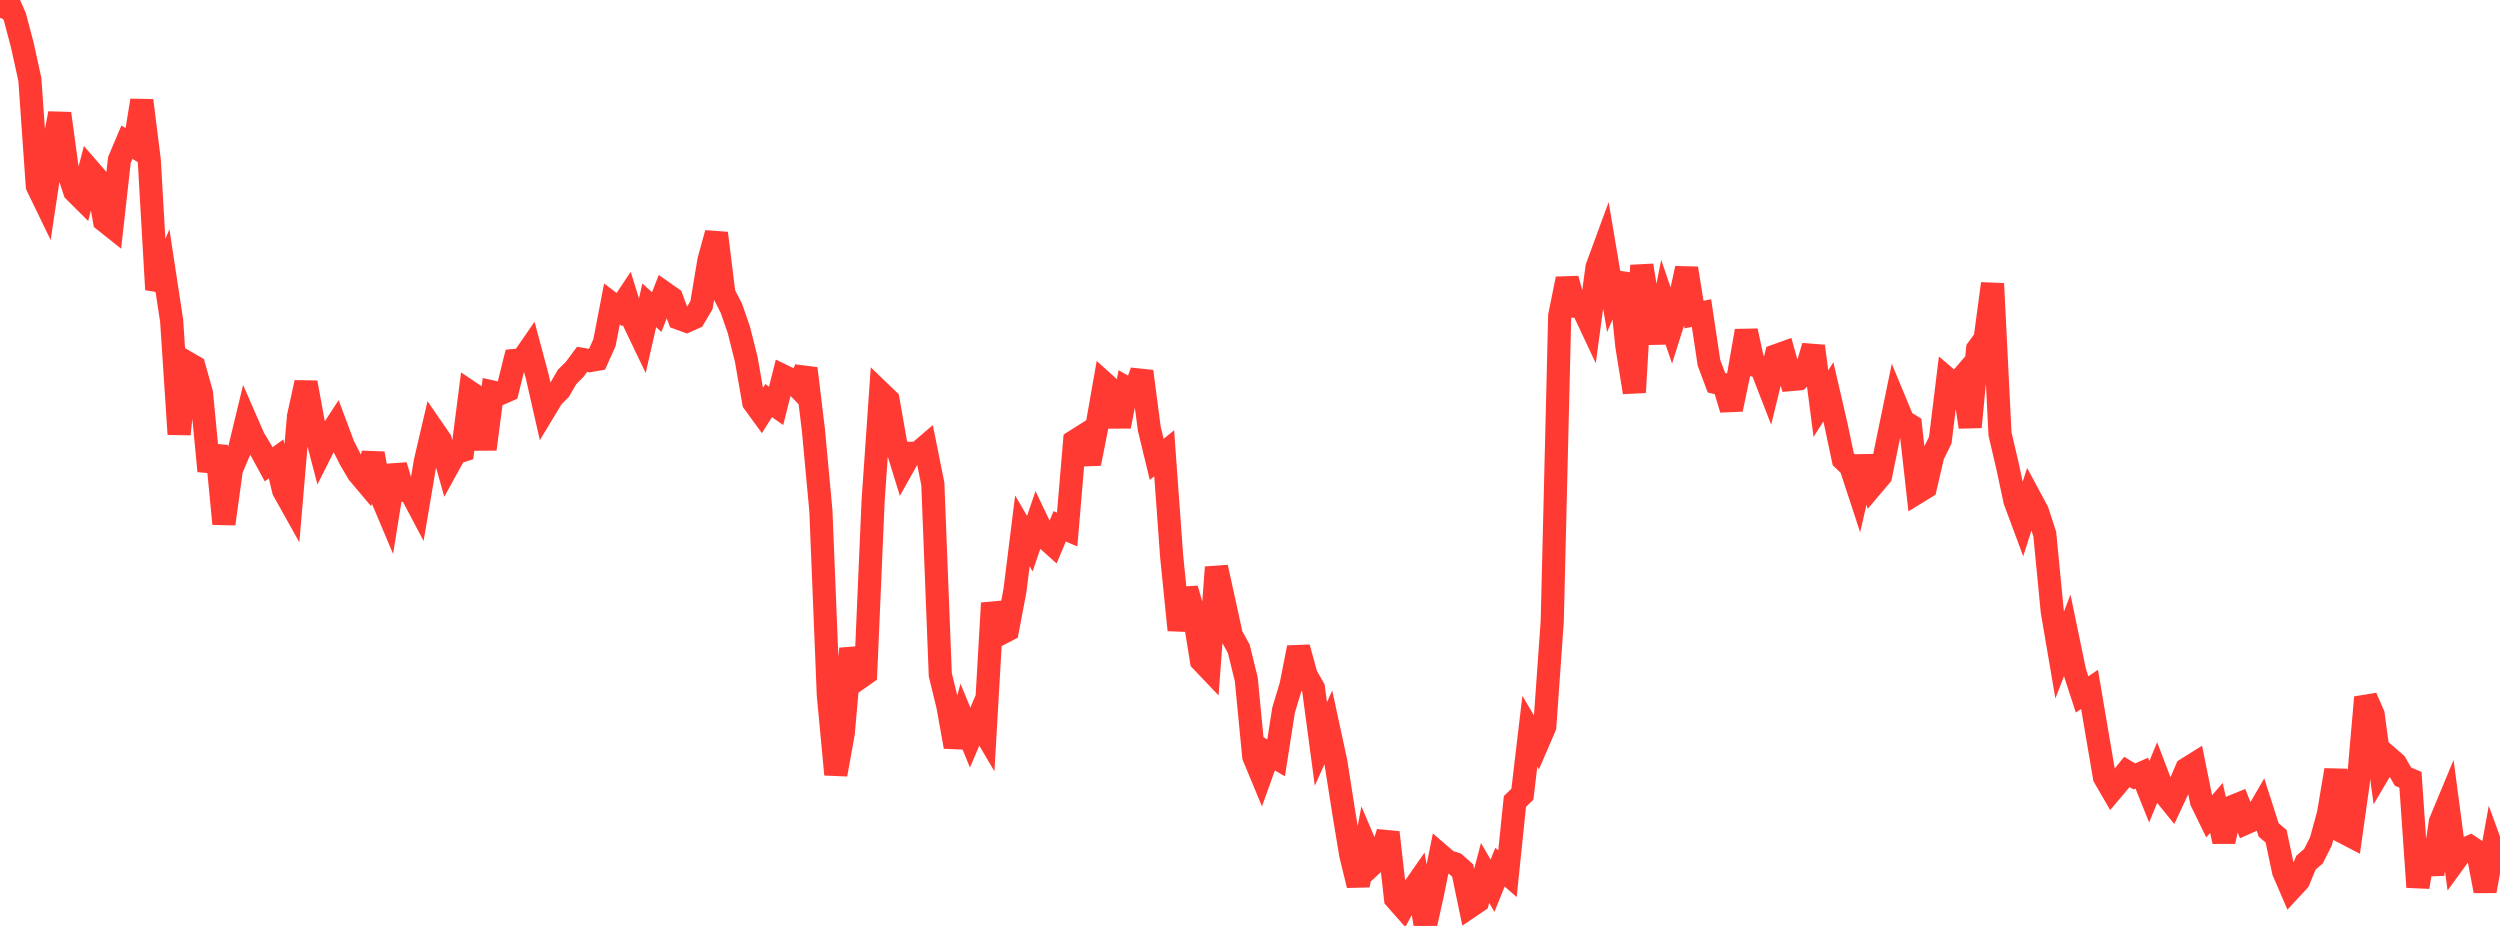 <?xml version="1.0" standalone="no"?>
<!DOCTYPE svg PUBLIC "-//W3C//DTD SVG 1.1//EN" "http://www.w3.org/Graphics/SVG/1.1/DTD/svg11.dtd">

<svg width="135" height="50" viewBox="0 0 135 50" preserveAspectRatio="none" 
  xmlns="http://www.w3.org/2000/svg"
  xmlns:xlink="http://www.w3.org/1999/xlink">


<polyline points="0.0, 0.961 0.403, 0.0 0.806, 0.923 1.209, 2.449 1.612, 4.289 2.015, 10.042 2.418, 10.873 2.821, 8.203 3.224, 6.128 3.627, 9.1 4.03, 10.325 4.433, 10.726 4.836, 9.189 5.239, 9.654 5.642, 11.916 6.045, 12.237 6.448, 8.635 6.851, 7.681 7.254, 7.919 7.657, 5.426 8.06, 8.644 8.463, 15.634 8.866, 14.672 9.269, 17.322 9.672, 23.446 10.075, 19.568 10.478, 19.802 10.881, 21.236 11.284, 25.435 11.687, 24.089 12.09, 28.287 12.493, 25.358 12.896, 24.411 13.299, 22.742 13.701, 23.664 14.104, 24.331 14.507, 25.073 14.91, 24.782 15.313, 26.479 15.716, 27.2 16.119, 22.489 16.522, 20.658 16.925, 22.857 17.328, 24.401 17.731, 23.601 18.134, 22.983 18.537, 24.059 18.94, 24.853 19.343, 25.54 19.746, 26.018 20.149, 24.491 20.552, 26.703 20.955, 27.66 21.358, 25.144 21.761, 26.474 22.164, 26.529 22.567, 27.292 22.97, 24.912 23.373, 23.184 23.776, 23.769 24.179, 25.192 24.582, 24.46 24.985, 24.327 25.388, 21.193 25.791, 21.464 26.194, 24.254 26.597, 21.17 27.0, 21.259 27.403, 21.083 27.806, 19.463 28.209, 19.425 28.612, 18.842 29.015, 20.347 29.418, 22.12 29.821, 21.453 30.224, 21.04 30.627, 20.349 31.03, 19.947 31.433, 19.405 31.836, 19.474 32.239, 19.403 32.642, 18.502 33.045, 16.413 33.448, 16.719 33.851, 16.114 34.254, 17.415 34.657, 18.257 35.06, 16.488 35.463, 16.853 35.866, 15.817 36.269, 16.1 36.672, 17.19 37.075, 17.337 37.478, 17.159 37.881, 16.475 38.284, 14.056 38.687, 12.593 39.09, 15.861 39.493, 16.644 39.896, 17.807 40.299, 19.412 40.701, 21.722 41.104, 22.276 41.507, 21.631 41.91, 21.916 42.313, 20.315 42.716, 20.511 43.119, 20.927 43.522, 19.9 43.925, 23.23 44.328, 27.586 44.731, 37.548 45.134, 41.821 45.537, 39.58 45.94, 35.026 46.343, 36.653 46.746, 36.37 47.149, 27.03 47.552, 21.214 47.955, 21.601 48.358, 23.895 48.761, 25.199 49.164, 24.479 49.567, 24.468 49.97, 24.122 50.373, 26.131 50.776, 36.437 51.179, 38.09 51.582, 40.323 51.985, 38.85 52.388, 39.83 52.791, 38.884 53.194, 39.566 53.597, 32.57 54.0, 34.231 54.403, 34.021 54.806, 31.9 55.209, 28.666 55.612, 29.357 56.015, 28.172 56.418, 29.015 56.821, 29.377 57.224, 28.422 57.627, 28.594 58.03, 23.827 58.433, 23.572 58.836, 25.032 59.239, 22.997 59.642, 20.711 60.045, 21.074 60.448, 23.023 60.851, 20.966 61.254, 21.196 61.657, 20.056 62.06, 23.141 62.463, 24.805 62.866, 24.477 63.269, 30.04 63.672, 34.023 64.075, 31.798 64.478, 33.189 64.881, 35.68 65.284, 36.103 65.687, 30.633 66.09, 32.455 66.493, 34.306 66.896, 35.043 67.299, 36.683 67.701, 40.843 68.104, 41.814 68.507, 40.69 68.91, 40.923 69.313, 38.348 69.716, 37.009 70.119, 34.968 70.522, 36.441 70.925, 37.163 71.328, 40.174 71.731, 39.277 72.134, 41.142 72.537, 43.716 72.94, 46.159 73.343, 47.804 73.746, 45.682 74.149, 46.63 74.552, 46.255 74.955, 44.951 75.358, 48.518 75.761, 48.974 76.164, 48.223 76.567, 47.646 76.97, 50.0 77.373, 48.178 77.776, 46.176 78.179, 46.523 78.582, 46.649 78.985, 47.009 79.388, 48.945 79.791, 48.673 80.194, 47.138 80.597, 47.827 81.0, 46.827 81.403, 47.178 81.806, 43.277 82.209, 42.888 82.612, 39.488 83.015, 40.172 83.418, 39.237 83.821, 33.548 84.224, 17.048 84.627, 15.057 85.03, 16.537 85.433, 16.572 85.836, 17.43 86.239, 14.432 86.642, 13.336 87.045, 15.723 87.448, 14.774 87.851, 18.695 88.254, 21.187 88.657, 14.333 89.06, 16.821 89.463, 18.488 89.866, 16.443 90.269, 17.628 90.672, 16.351 91.075, 14.493 91.478, 16.988 91.881, 16.904 92.284, 19.587 92.687, 20.666 93.09, 20.764 93.493, 22.102 93.896, 20.177 94.299, 17.869 94.701, 19.714 95.104, 19.818 95.507, 20.857 95.91, 19.207 96.313, 19.062 96.716, 20.495 97.119, 20.459 97.522, 20.067 97.925, 18.694 98.328, 21.797 98.731, 21.159 99.134, 22.898 99.537, 24.805 99.94, 25.189 100.343, 26.418 100.746, 24.669 101.149, 26.167 101.552, 25.691 101.955, 23.717 102.358, 21.759 102.761, 22.732 103.164, 22.98 103.567, 26.566 103.97, 26.318 104.373, 24.587 104.776, 23.765 105.179, 20.48 105.582, 20.826 105.985, 20.36 106.388, 23.059 106.791, 18.855 107.194, 18.309 107.597, 15.317 108.0, 23.433 108.403, 25.154 108.806, 27.04 109.209, 28.124 109.612, 26.861 110.015, 27.611 110.418, 28.842 110.821, 33.006 111.224, 35.368 111.627, 34.317 112.03, 36.259 112.433, 37.498 112.836, 37.227 113.239, 39.605 113.642, 41.97 114.045, 42.663 114.448, 42.186 114.851, 41.683 115.254, 41.927 115.657, 41.749 116.06, 42.754 116.463, 41.775 116.866, 42.833 117.269, 43.329 117.672, 42.469 118.075, 41.528 118.478, 41.276 118.881, 43.27 119.284, 44.095 119.687, 43.628 120.09, 45.439 120.493, 43.582 120.896, 43.419 121.299, 44.431 121.701, 44.252 122.104, 43.559 122.507, 44.816 122.91, 45.157 123.313, 47.059 123.716, 47.993 124.119, 47.558 124.522, 46.585 124.925, 46.236 125.328, 45.439 125.731, 43.975 126.134, 41.584 126.537, 44.931 126.94, 45.141 127.343, 42.282 127.746, 37.658 128.149, 38.583 128.552, 41.564 128.955, 40.881 129.358, 41.232 129.761, 41.937 130.164, 42.108 130.567, 47.902 130.97, 45.388 131.373, 47.209 131.776, 44.392 132.179, 43.422 132.582, 46.457 132.985, 45.903 133.388, 45.725 133.791, 45.991 134.194, 48.114 134.597, 45.892 135.0, 46.998" fill="none" stroke="#ff3a33" stroke-width="1.25"/>

</svg>